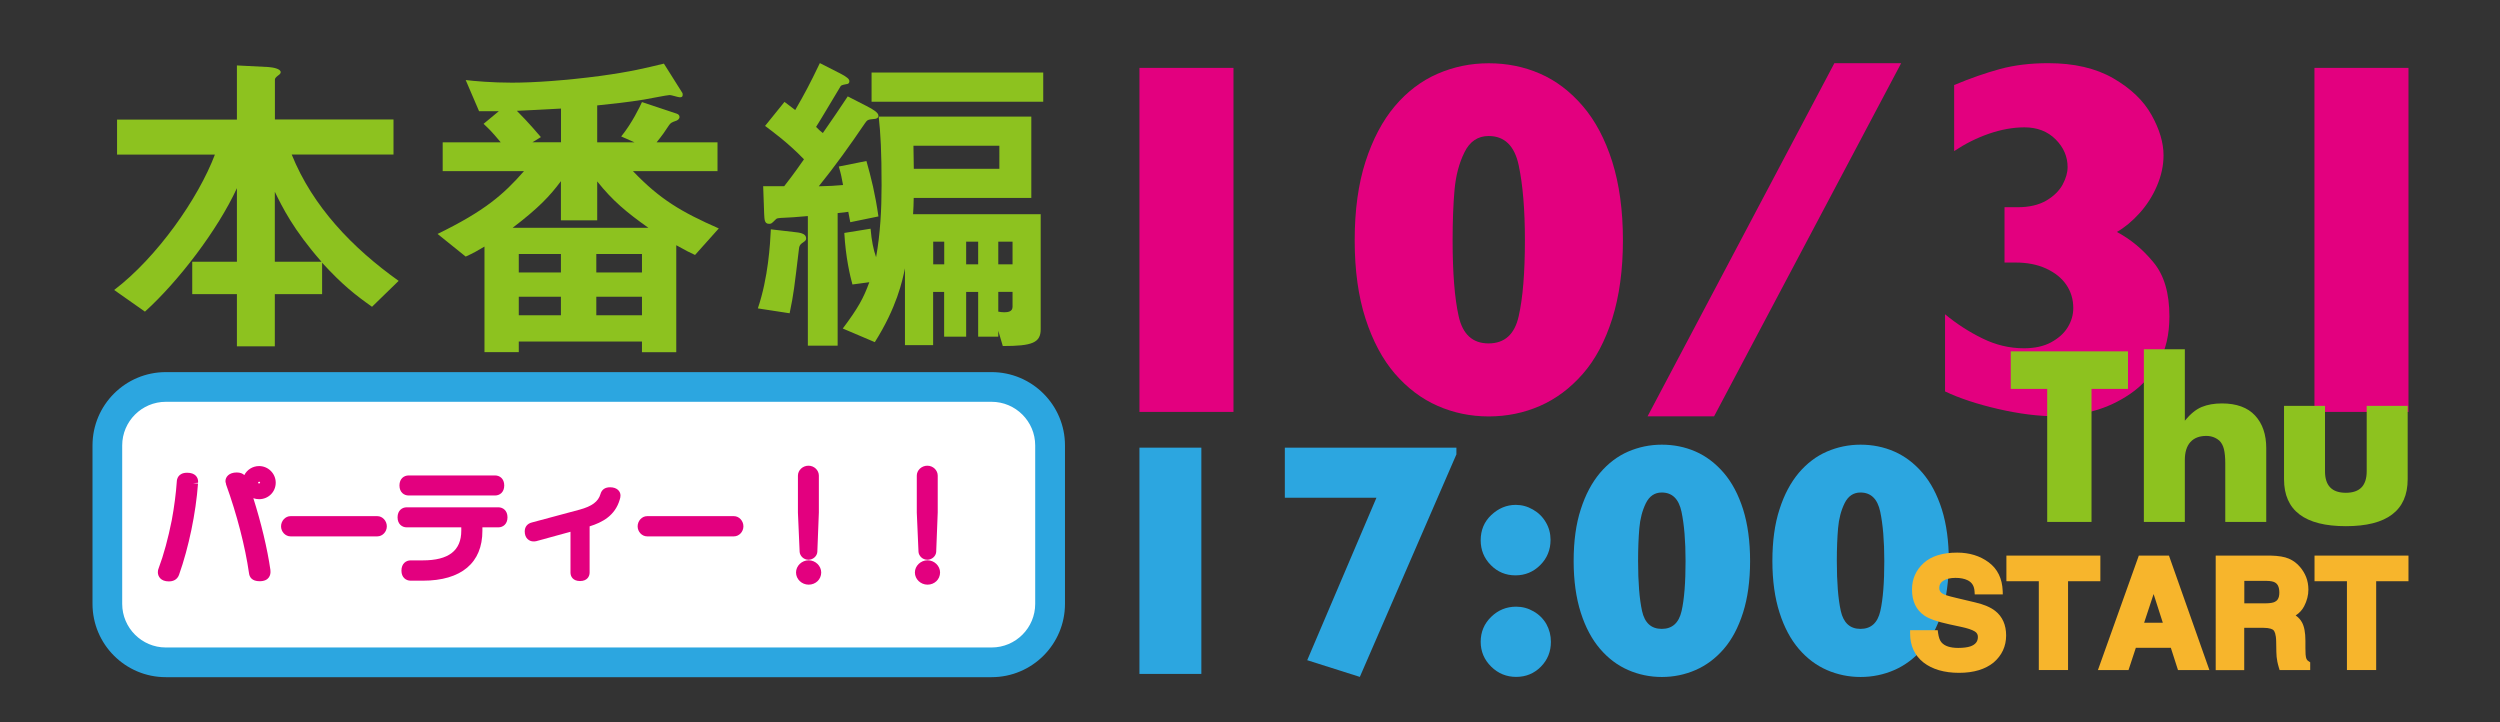 <?xml version="1.0" encoding="utf-8"?>
<!-- Generator: Adobe Illustrator 23.1.1, SVG Export Plug-In . SVG Version: 6.00 Build 0)  -->
<svg version="1.1" id="レイヤー_1" xmlns="http://www.w3.org/2000/svg" xmlns:xlink="http://www.w3.org/1999/xlink" x="0px"
	 y="0px" viewBox="0 0 277 80" style="enable-background:new 0 0 277 80;" xml:space="preserve">
<rect x="0" y="0" width="277" height="80" fill="#333333" stroke="none"/>
<style type="text/css">
	.st0{fill:#8DC21F;}
	.st1{fill:#FFFFFF;}
	.st2{fill:#2CA6E0;}
	.st3{fill:#E3007F;}
	.st4{fill:#F7B52C;}
</style>
<g>
	<path class="st0" d="M41.22,33.99c-1.83-1.29-3.3-2.44-5.53-4.88v3.48h-5.24v5.78h-4.2v-5.78H21.3V29h4.95v-8.15
		c-2.15,4.67-6.5,10.34-10.19,13.68l-3.41-2.4c4.77-3.63,9.33-10.16,11.16-15H12.97v-3.88h13.28V7.25l3.52,0.18
		c0.47,0.04,1.33,0.18,1.33,0.57c0,0.14-0.11,0.25-0.32,0.39c-0.22,0.18-0.32,0.29-0.32,0.43v4.42h13.14v3.88H32.32
		c2.33,5.78,6.75,10.37,11.85,14L41.22,33.99z M30.45,21.25V29h5.17C32.47,25.41,31.28,22.94,30.45,21.25z"/>
	<path class="st0" d="M77.01,28.25c-0.5-0.22-1.04-0.5-2.08-1.08v11.85h-3.8v-1.18H57.48v1.18h-3.8v-11.7
		c-0.72,0.43-1.22,0.72-2.08,1.11l-3.12-2.51c5.24-2.55,7.32-4.38,9.58-6.96h-9.01v-3.19h6.43c-1.01-1.22-1.26-1.44-1.9-2.05
		l1.69-1.4h-2.19L51.6,8.87c0.9,0.11,2.91,0.29,5.13,0.29c2.48,0,6.03-0.25,9.8-0.75c3.41-0.47,4.95-0.86,7.03-1.36l2.01,3.19
		c0.07,0.07,0.07,0.18,0.07,0.25c0,0.11,0,0.29-0.32,0.29c-0.18,0-0.93-0.25-1.11-0.25c-0.29,0-2.37,0.43-2.84,0.5
		c-1.76,0.29-3.48,0.47-5.2,0.65v4.09h4.13l-1.47-0.65c1.22-1.51,2.05-3.27,2.3-3.81L75,12.6c0.18,0.07,0.29,0.18,0.29,0.36
		c0,0.22-0.22,0.36-0.32,0.4c-0.61,0.22-0.65,0.25-0.86,0.54c-0.47,0.72-0.72,1.08-1.36,1.87h6.75v3.19h-9.37
		c2.98,3.12,5.35,4.52,9.51,6.35L77.01,28.25z M66.17,20.1v4.31h-4.02v-4.34c-1.22,1.65-2.48,2.98-5.35,5.17h15.04
		C69.4,23.51,67.89,22.25,66.17,20.1z M62.15,12.03c-1.76,0.11-3.63,0.18-4.88,0.25c1.33,1.33,2.37,2.58,2.66,2.91l-0.93,0.57h3.16
		V12.03z M62.15,28.14h-4.67v2.05h4.67V28.14z M62.15,32.88h-4.67v2.05h4.67V32.88z M71.13,28.14h-5.06v2.05h5.06V28.14z
		 M71.13,32.88h-5.06v2.05h5.06V32.88z"/>
	<path class="st0" d="M89,26.85c-0.22,0.14-0.43,0.29-0.47,0.68c-0.54,4.45-0.57,4.92-1.04,7.18l-3.52-0.54
		c1.15-3.41,1.36-7.07,1.44-8.76l2.76,0.32c0.72,0.07,1.15,0.25,1.15,0.68C89.32,26.6,89.25,26.67,89,26.85z M94.21,24.62
		c-0.11-0.61-0.14-0.79-0.22-1.15c-0.25,0.04-0.47,0.07-1.18,0.14V38.3h-3.3V23.94c-1.22,0.11-2.26,0.18-2.51,0.18
		c-0.83,0.04-0.93,0.04-1.11,0.25c-0.39,0.39-0.43,0.43-0.68,0.43c-0.54,0-0.5-0.54-0.54-1.08l-0.11-3.09h2.33
		c1.15-1.47,1.76-2.37,2.19-2.98c-1.76-1.83-3.45-3.05-4.31-3.7l2.15-2.66c0.32,0.22,0.79,0.61,1.19,0.9
		c1.04-1.79,1.65-2.94,2.73-5.2l2.26,1.15c0.83,0.43,1.01,0.65,1.01,0.86c0,0.29-0.25,0.32-0.32,0.32c-0.54,0.11-0.61,0.11-0.75,0.4
		c-0.75,1.22-1.87,3.16-2.62,4.34c0.36,0.36,0.39,0.4,0.75,0.68c1.29-1.87,1.69-2.44,2.76-4.06L96,11.74
		c0.79,0.4,1.33,0.75,1.33,1.08c0,0.32-0.36,0.36-0.47,0.36c-0.68,0.07-0.75,0.07-1.04,0.5c-1.61,2.37-3.27,4.7-5.1,6.96
		c1.47-0.04,1.54-0.04,2.69-0.14c-0.18-0.93-0.18-1.04-0.47-2.05L96,17.84c0.54,1.9,0.97,3.63,1.33,6.14L94.21,24.62z M111.11,38.34
		l-0.5-1.69v0.65h-2.23v-4.95h-1.33v4.95h-2.44v-4.95h-1.22v5.89h-3.12v-8.51c-0.29,1.4-0.9,4.31-3.34,8.18l-3.55-1.51
		c1.72-2.3,2.3-3.37,2.94-5.13l-1.87,0.25c-0.25-0.9-0.75-2.98-0.9-5.71l2.91-0.47c0.11,1.33,0.32,2.33,0.61,3.16
		c0.47-2.62,0.61-5.31,0.61-7.97c0-3.73-0.11-5.74-0.32-7.61h16.91v9.01h-13.03c0,0.43-0.04,1.4-0.07,1.8h14.14v12.74
		C115.31,37.98,114.38,38.34,111.11,38.34z M96.57,11.27V8.04h19.02v3.23H96.57z M110.72,16.15h-9.51c0,0.68,0.04,1.76,0.04,2.55
		h9.48V16.15z M104.62,26.78h-1.22v2.51h1.22V26.78z M108.38,26.78h-1.33v2.51h1.33V26.78z M112.19,26.78h-1.58v2.51h1.58V26.78z
		 M112.19,32.34h-1.58v2.19c0.25,0.04,0.43,0.07,0.65,0.07c0.43,0,0.93-0.07,0.93-0.61V32.34z"/>
</g>
<g>
	<g>
		<path class="st1" d="M110.45,73.38H17.8c-3.25,0-5.9-2.66-5.9-5.9V48.77c0-3.25,2.66-5.9,5.9-5.9h92.65c3.25,0,5.9,2.66,5.9,5.9
			v18.71C116.35,70.73,113.7,73.38,110.45,73.38z"/>
		<path class="st2" d="M109.87,75.03h-91.5c-4.48,0-8.12-3.64-8.12-8.12V49.35c0-4.48,3.64-8.12,8.12-8.12h91.5
			c4.48,0,8.13,3.64,8.13,8.12v17.56C118,71.39,114.36,75.03,109.87,75.03z M18.37,44.52c-2.66,0-4.83,2.17-4.83,4.83v17.56
			c0,2.66,2.17,4.83,4.83,4.83h91.5c2.67,0,4.83-2.17,4.83-4.83V49.35c0-2.66-2.17-4.83-4.83-4.83H18.37z"/>
	</g>
	<g>
		<g>
			<path class="st3" d="M21.38,53.53c-0.24,3.22-1.01,6.96-2.07,9.96c-0.08,0.24-0.24,0.37-0.61,0.37c-0.45,0-0.67-0.17-0.67-0.47
				c0-0.08,0.01-0.16,0.05-0.25c0.59-1.57,1.1-3.51,1.47-5.4c0.3-1.59,0.49-3.13,0.57-4.38c0.01-0.32,0.22-0.45,0.61-0.45
				c0.45,0,0.66,0.16,0.66,0.43C21.39,53.39,21.38,53.48,21.38,53.53z M28.77,63.85c-0.39,0-0.59-0.09-0.63-0.41
				c-0.46-3.22-1.46-6.9-2.57-9.95c0-0.04-0.04-0.12-0.04-0.18c0-0.22,0.25-0.41,0.7-0.41c0.35,0,0.51,0.13,0.59,0.36
				c1.08,2.92,2.13,6.77,2.59,9.96c0,0.04,0,0.11,0,0.16C29.42,63.68,29.26,63.85,28.77,63.85z M28.71,54.76
				c-0.71,0-1.29-0.55-1.29-1.28c0-0.71,0.58-1.29,1.29-1.29c0.71,0,1.29,0.58,1.29,1.29C30,54.21,29.42,54.76,28.71,54.76z
				 M28.71,52.82c-0.36,0-0.66,0.3-0.66,0.66c0,0.35,0.3,0.67,0.66,0.67c0.37,0,0.66-0.32,0.66-0.67
				C29.37,53.13,29.08,52.82,28.71,52.82z"/>
			<path class="st3" d="M18.71,64.42c-0.9,0-1.22-0.55-1.22-1.02c0-0.16,0.03-0.32,0.1-0.47c0.54-1.43,1.05-3.31,1.44-5.28
				c0.27-1.45,0.47-2.98,0.56-4.31c0.01-0.22,0.12-0.96,1.15-0.96c0.89,0,1.21,0.51,1.21,0.98l-0.01,0.13l-0.55,0.05l0.55,0.04
				c-0.24,3.27-1.02,7.05-2.1,10.1C19.72,64.01,19.43,64.42,18.71,64.42z M18.61,63.31c0.09,0.01,0.22-0.01,0.22-0.01
				c1.01-2.95,1.77-6.62,2-9.79l0-0.05c-0.04,0-0.12,0-0.16,0c-0.09,1.38-0.29,2.92-0.57,4.38C19.7,59.87,19.17,61.81,18.61,63.31z
				 M28.77,64.4c-0.88,0-1.13-0.48-1.18-0.89c-0.42-2.95-1.35-6.54-2.54-9.83l-0.03-0.19c-0.01,0.03-0.04-0.06-0.04-0.18
				c0-0.46,0.39-0.96,1.25-0.96c0.4,0,0.66,0.12,0.84,0.29c0.3-0.59,0.92-1,1.64-1c1.01,0,1.84,0.83,1.84,1.84
				c0,1.02-0.81,1.83-1.84,1.83c-0.23,0-0.44-0.04-0.64-0.11c0.85,2.68,1.55,5.57,1.89,7.94l0.01,0.24
				C29.97,63.62,29.88,64.4,28.77,64.4z M28.68,63.3c0.05,0,0.14,0.01,0.19,0v-0.08c-0.42-2.87-1.4-6.64-2.56-9.77
				c-0.03,0-0.11-0.01-0.17,0C27.33,56.75,28.24,60.32,28.68,63.3z M28.71,53.37c-0.05,0-0.11,0.06-0.11,0.11
				c0,0.14,0.22,0.1,0.22,0C28.82,53.43,28.77,53.37,28.71,53.37z"/>
		</g>
		<g>
			<path class="st3" d="M41.81,58.88h-9.62c-0.24,0-0.5-0.24-0.5-0.57c0-0.34,0.26-0.58,0.5-0.58h9.62c0.24,0,0.5,0.24,0.5,0.58
				C42.31,58.64,42.05,58.88,41.81,58.88z"/>
			<path class="st3" d="M41.81,59.43h-9.62c-0.57,0-1.05-0.51-1.05-1.11c0-0.61,0.48-1.13,1.05-1.13h9.62
				c0.57,0,1.05,0.52,1.05,1.13C42.86,58.92,42.38,59.43,41.81,59.43z"/>
		</g>
		<g>
			<path class="st3" d="M55.23,57.86h-2.32v0.92c0,3.13-1.95,5-6.07,5H45.5c-0.28,0-0.47-0.17-0.47-0.57c0-0.42,0.2-0.59,0.47-0.59
				h1.34c3.3,0,4.82-1.4,4.82-3.84v-0.92h-6.59c-0.26,0-0.46-0.16-0.46-0.57c0-0.41,0.2-0.57,0.46-0.57h10.16
				c0.25,0,0.46,0.16,0.46,0.57C55.69,57.71,55.48,57.86,55.23,57.86z M54.86,54.35h-9.59c-0.26,0-0.46-0.16-0.46-0.57
				c0-0.39,0.2-0.57,0.46-0.57h9.59c0.26,0,0.46,0.17,0.46,0.57C55.32,54.19,55.12,54.35,54.86,54.35z"/>
			<path class="st3" d="M46.85,64.34H45.5c-0.51,0-1.02-0.35-1.02-1.11c0-0.79,0.51-1.14,1.02-1.14h1.34c2.87,0,4.27-1.08,4.27-3.29
				v-0.37h-6.05c-0.5,0-1.01-0.35-1.01-1.11s0.51-1.11,1.01-1.11h10.16c0.5,0,1.01,0.35,1.01,1.11s-0.51,1.11-1.01,1.11h-1.77v0.37
				C53.46,62.36,51.11,64.34,46.85,64.34z M45.58,63.24h1.27c3.66,0,5.52-1.5,5.52-4.45v-1.47l2.77-0.03l-9.96,0.03h7.04v1.47
				c0,2-0.93,4.39-5.37,4.39h-1.27c0,0.01,0,0.03,0,0.04C45.58,63.23,45.58,63.23,45.58,63.24z M55.23,57.32v0.55V57.32L55.23,57.32
				z M54.86,54.9h-9.59c-0.5,0-1.01-0.35-1.01-1.11s0.51-1.11,1.01-1.11h9.59c0.5,0,1.01,0.35,1.01,1.11S55.36,54.9,54.86,54.9z
				 M54.86,53.8v0.55V53.8C54.87,53.8,54.86,53.8,54.86,53.8z M45.37,53.8l9.4-0.03L45.37,53.8z"/>
		</g>
		<g>
			<path class="st3" d="M68.15,55.17c-0.45,1.57-1.67,2.26-3.37,2.74v5.54c0,0.24-0.16,0.38-0.51,0.38c-0.35,0-0.51-0.14-0.51-0.38
				v-5.25l-4.49,1.22c-0.05,0.01-0.13,0.01-0.17,0.01c-0.24,0-0.41-0.18-0.41-0.55c0-0.24,0.08-0.39,0.38-0.47l5.29-1.42
				c1.47-0.4,2.38-1.01,2.7-2.09c0.08-0.28,0.22-0.37,0.54-0.37c0.4,0,0.61,0.16,0.61,0.36C68.2,54.98,68.18,55.1,68.15,55.17z"/>
			<path class="st3" d="M64.27,64.38c-0.78,0-1.06-0.5-1.06-0.93v-4.53l-3.79,1.04c-0.12,0.03-0.22,0.03-0.32,0.03
				c-0.46,0-0.96-0.35-0.96-1.1c0-0.51,0.28-0.87,0.79-1l5.29-1.42c1.36-0.37,2.07-0.89,2.31-1.72c0.14-0.5,0.5-0.76,1.07-0.76
				c0.79,0,1.15,0.47,1.15,0.9c0,0.15-0.03,0.33-0.08,0.46c-0.52,1.79-1.93,2.53-3.34,2.97v5.13
				C65.33,63.87,65.05,64.38,64.27,64.38z M67.58,55.07c-0.17,0.53-0.45,0.95-0.79,1.28c0.4-0.35,0.66-0.77,0.82-1.28
				C67.59,55.07,67.58,55.07,67.58,55.07z"/>
		</g>
		<g>
			<path class="st3" d="M81.32,58.88H71.7c-0.24,0-0.5-0.24-0.5-0.57c0-0.34,0.26-0.58,0.5-0.58h9.62c0.24,0,0.5,0.24,0.5,0.58
				C81.82,58.64,81.55,58.88,81.32,58.88z"/>
			<path class="st3" d="M81.32,59.43H71.7c-0.57,0-1.05-0.51-1.05-1.11c0-0.61,0.48-1.13,1.05-1.13h9.62c0.57,0,1.05,0.52,1.05,1.13
				C82.37,58.92,81.89,59.43,81.32,59.43z"/>
		</g>
		<g>
			<path class="st3" d="M89.6,64.23c-0.49,0-0.86-0.38-0.86-0.8c0-0.43,0.41-0.8,0.86-0.8c0.47,0,0.84,0.4,0.84,0.8
				C90.45,63.89,90.06,64.23,89.6,64.23z M90.01,61.1c-0.01,0.17-0.18,0.37-0.44,0.37c-0.25,0-0.42-0.21-0.43-0.37l-0.18-4.33v-4.08
				c0-0.26,0.25-0.55,0.62-0.55c0.36,0,0.61,0.29,0.61,0.55v4.08L90.01,61.1z"/>
			<path class="st3" d="M89.6,64.78c-0.77,0-1.4-0.61-1.4-1.35c0-0.73,0.64-1.35,1.4-1.35c0.75,0,1.39,0.62,1.39,1.35
				C90.99,64.19,90.38,64.78,89.6,64.78z M89.6,63.18c-0.16,0-0.31,0.14-0.31,0.25c0,0.12,0.13,0.26,0.31,0.26
				c0.14,0,0.29-0.09,0.29-0.26C89.9,63.33,89.77,63.18,89.6,63.18z M89.58,62.02c-0.56,0-0.95-0.45-0.98-0.87l-0.19-4.35v-4.1
				c0-0.6,0.53-1.1,1.17-1.1c0.63,0,1.15,0.5,1.15,1.1v4.08l-0.17,4.38C90.52,61.63,90.08,62.02,89.58,62.02z M89.63,52.69
				l-0.13,0.03l0,4.05l0.07,1.54l0.06-1.56V52.69z"/>
		</g>
		<g>
			<path class="st3" d="M102.77,64.23c-0.49,0-0.86-0.38-0.86-0.8c0-0.43,0.41-0.8,0.86-0.8c0.47,0,0.84,0.4,0.84,0.8
				C103.61,63.89,103.23,64.23,102.77,64.23z M103.18,61.1c-0.01,0.17-0.18,0.37-0.44,0.37c-0.25,0-0.42-0.21-0.43-0.37l-0.18-4.33
				v-4.08c0-0.26,0.25-0.55,0.62-0.55c0.36,0,0.61,0.29,0.61,0.55v4.08L103.18,61.1z"/>
			<path class="st3" d="M102.77,64.78c-0.77,0-1.4-0.61-1.4-1.35c0-0.73,0.64-1.35,1.4-1.35c0.75,0,1.39,0.62,1.39,1.35
				C104.16,64.19,103.55,64.78,102.77,64.78z M102.77,63.18c-0.16,0-0.31,0.14-0.31,0.25c0,0.12,0.13,0.26,0.31,0.26
				c0.14,0,0.29-0.09,0.29-0.26C103.07,63.33,102.94,63.18,102.77,63.18z M102.75,62.02c-0.56,0-0.95-0.45-0.98-0.87l-0.19-4.35
				v-4.1c0-0.6,0.53-1.1,1.17-1.1c0.63,0,1.15,0.5,1.15,1.1v4.08l-0.17,4.38C103.69,61.63,103.25,62.02,102.75,62.02z M102.8,52.69
				l-0.13,0.03l0,4.05l0.07,1.54l0.06-1.56V52.69z"/>
		</g>
	</g>
</g>
<g>
	<g>
		<path class="st3" d="M136.67,45.64h-10.42V7.52h10.42V45.64z"/>
		<path class="st3" d="M179.82,26.61c0,3.3-0.4,6.2-1.18,8.69c-0.79,2.49-1.87,4.53-3.26,6.12c-1.39,1.59-2.97,2.77-4.74,3.55
			c-1.78,0.78-3.68,1.17-5.69,1.17c-2,0-3.89-0.39-5.66-1.17c-1.78-0.78-3.35-1.97-4.73-3.56c-1.37-1.59-2.46-3.63-3.26-6.1
			c-0.8-2.47-1.2-5.37-1.2-8.69c0-3.34,0.4-6.24,1.2-8.72c0.8-2.47,1.88-4.52,3.24-6.13c1.36-1.61,2.94-2.81,4.73-3.59
			c1.79-0.78,3.68-1.17,5.68-1.17c2.02,0,3.91,0.38,5.68,1.15c1.77,0.77,3.35,1.97,4.74,3.59c1.39,1.62,2.48,3.68,3.27,6.17
			C179.42,20.41,179.82,23.31,179.82,26.61z M168.96,26.61c0-3.37-0.23-6.14-0.69-8.3c-0.46-2.16-1.57-3.24-3.33-3.24
			c-1.19,0-2.09,0.6-2.68,1.81c-0.6,1.21-0.96,2.6-1.1,4.18c-0.14,1.58-0.21,3.43-0.21,5.55c0,3.61,0.22,6.42,0.67,8.43
			c0.45,2.01,1.55,3.01,3.31,3.01c1.78,0,2.89-1,3.34-3.01C168.73,33.03,168.96,30.22,168.96,26.61z"/>
		<path class="st3" d="M210.65,7l-20.73,39.13h-7.37L203.25,7H210.65z"/>
		<path class="st3" d="M240.37,35.05c0,2-0.39,3.7-1.18,5.11c-0.79,1.41-1.83,2.56-3.12,3.45c-1.29,0.89-2.66,1.53-4.11,1.92
			c-1.45,0.39-2.85,0.59-4.21,0.59c-1.92,0-4.05-0.27-6.38-0.81c-2.33-0.54-4.28-1.19-5.86-1.94v-8.55
			c1.28,1.06,2.67,1.96,4.15,2.68c1.48,0.73,3.01,1.09,4.59,1.09c1.19,0,2.2-0.22,3.01-0.66c0.81-0.44,1.43-0.99,1.84-1.66
			c0.41-0.67,0.62-1.38,0.62-2.13c0-0.97-0.26-1.83-0.77-2.58c-0.51-0.75-1.26-1.35-2.23-1.8c-0.97-0.45-2.1-0.67-3.38-0.67h-1.24
			v-6.13h1.46c1.28,0,2.34-0.25,3.18-0.74c0.83-0.49,1.43-1.09,1.8-1.77c0.37-0.69,0.55-1.33,0.55-1.94c0-1.15-0.44-2.18-1.33-3.07
			c-0.89-0.89-2.04-1.33-3.45-1.33c-1.26,0-2.58,0.24-3.95,0.71c-1.37,0.48-2.64,1.12-3.84,1.92V9.42c1.8-0.75,3.49-1.34,5.07-1.77
			c1.58-0.43,3.37-0.65,5.35-0.65c2.88,0,5.28,0.56,7.22,1.68c1.93,1.12,3.35,2.47,4.23,4.06c0.89,1.59,1.33,3.08,1.33,4.47
			c0,1.14-0.25,2.27-0.74,3.41c-0.49,1.14-1.14,2.14-1.94,3.02c-0.8,0.88-1.63,1.57-2.49,2.06c1.52,0.81,2.87,1.92,4.04,3.35
			C239.79,30.48,240.37,32.48,240.37,35.05z"/>
		<path class="st3" d="M266.86,45.64h-10.42V7.52h10.42V45.64z"/>
	</g>
	<g>
		<path class="st2" d="M133.11,74.67h-6.86V49.6h6.86V74.67z"/>
		<path class="st2" d="M161.38,50.32L150.67,75l-5.83-1.85l7.67-18h-10.15V49.6h19.01V50.32z"/>
		<path class="st2" d="M171.8,59.82c0,1.1-0.38,2.03-1.14,2.79c-0.76,0.76-1.68,1.14-2.75,1.14s-1.98-0.38-2.73-1.14
			c-0.75-0.76-1.12-1.68-1.12-2.75c0-1.12,0.39-2.06,1.18-2.8s1.69-1.12,2.71-1.12c0.66,0,1.3,0.17,1.9,0.52
			c0.6,0.34,1.08,0.81,1.43,1.41C171.63,58.46,171.8,59.11,171.8,59.82z M171.84,71.11c0,1.09-0.37,2.01-1.11,2.76
			c-0.74,0.75-1.66,1.13-2.74,1.13c-1.07,0-2-0.38-2.77-1.14s-1.16-1.68-1.16-2.75c0-1.09,0.39-2.01,1.16-2.76s1.69-1.13,2.77-1.13
			c0.68,0,1.32,0.17,1.93,0.52c0.61,0.35,1.08,0.82,1.42,1.41C171.67,69.75,171.84,70.4,171.84,71.11z"/>
		<path class="st2" d="M193.91,62.16c0,2.17-0.26,4.08-0.78,5.72c-0.52,1.64-1.23,2.98-2.14,4.03s-1.95,1.82-3.12,2.33
			c-1.17,0.51-2.42,0.77-3.74,0.77c-1.31,0-2.56-0.26-3.73-0.77c-1.17-0.51-2.21-1.29-3.11-2.34c-0.9-1.05-1.62-2.39-2.14-4.02
			c-0.52-1.63-0.79-3.53-0.79-5.72c0-2.2,0.26-4.11,0.79-5.73c0.52-1.63,1.24-2.97,2.13-4.03c0.9-1.06,1.94-1.85,3.11-2.36
			c1.18-0.51,2.42-0.77,3.74-0.77c1.33,0,2.57,0.25,3.74,0.76c1.16,0.51,2.2,1.29,3.12,2.36s1.63,2.42,2.15,4.06
			C193.65,58.08,193.91,59.98,193.91,62.16z M186.76,62.16c0-2.22-0.15-4.04-0.45-5.46s-1.03-2.13-2.19-2.13
			c-0.78,0-1.37,0.4-1.76,1.19c-0.39,0.8-0.63,1.71-0.72,2.75s-0.14,2.26-0.14,3.65c0,2.38,0.15,4.22,0.44,5.54s1.02,1.98,2.18,1.98
			c1.17,0,1.9-0.66,2.2-1.98S186.76,64.53,186.76,62.16z"/>
		<path class="st2" d="M215.93,62.16c0,2.17-0.26,4.08-0.78,5.72c-0.52,1.64-1.23,2.98-2.14,4.03c-0.91,1.04-1.95,1.82-3.12,2.33
			c-1.17,0.51-2.42,0.77-3.74,0.77c-1.31,0-2.56-0.26-3.73-0.77c-1.17-0.51-2.21-1.29-3.11-2.34c-0.9-1.05-1.62-2.39-2.14-4.02
			c-0.52-1.63-0.79-3.53-0.79-5.72c0-2.2,0.26-4.11,0.79-5.73c0.52-1.63,1.24-2.97,2.13-4.03c0.9-1.06,1.94-1.85,3.11-2.36
			c1.18-0.51,2.42-0.77,3.74-0.77c1.33,0,2.57,0.25,3.74,0.76c1.16,0.51,2.2,1.29,3.12,2.36c0.92,1.07,1.63,2.42,2.15,4.06
			C215.67,58.08,215.93,59.98,215.93,62.16z M208.78,62.16c0-2.22-0.15-4.04-0.45-5.46s-1.03-2.13-2.19-2.13
			c-0.78,0-1.37,0.4-1.76,1.19c-0.39,0.8-0.63,1.71-0.72,2.75s-0.14,2.26-0.14,3.65c0,2.38,0.15,4.22,0.44,5.54
			c0.3,1.32,1.02,1.98,2.18,1.98c1.17,0,1.9-0.66,2.2-1.98S208.78,64.53,208.78,62.16z"/>
	</g>
	<g>
		<g>
			<path class="st4" d="M214.39,70.19c0.08,0.55,0.23,0.95,0.46,1.23c0.41,0.49,1.12,0.74,2.13,0.74c0.6,0,1.09-0.06,1.47-0.19
				c0.71-0.25,1.07-0.71,1.07-1.39c0-0.39-0.17-0.7-0.52-0.92c-0.35-0.21-0.9-0.4-1.66-0.56l-1.29-0.28
				c-1.27-0.28-2.15-0.59-2.62-0.92c-0.81-0.55-1.21-1.41-1.21-2.59c0-1.07,0.39-1.96,1.18-2.67c0.79-0.71,1.95-1.06,3.47-1.06
				c1.28,0,2.36,0.33,3.26,1c0.9,0.67,1.37,1.64,1.42,2.91h-2.4c-0.04-0.72-0.37-1.23-0.96-1.53c-0.4-0.2-0.9-0.3-1.49-0.3
				c-0.66,0-1.19,0.13-1.58,0.39c-0.39,0.26-0.59,0.62-0.59,1.09c0,0.43,0.19,0.75,0.58,0.96c0.25,0.14,0.78,0.31,1.59,0.49
				l2.1,0.49c0.92,0.22,1.61,0.51,2.07,0.87c0.71,0.56,1.07,1.38,1.07,2.44c0,1.09-0.42,2-1.27,2.72c-0.84,0.72-2.04,1.08-3.58,1.08
				c-1.57,0-2.81-0.36-3.71-1.07c-0.9-0.71-1.35-1.69-1.35-2.93H214.39z"/>
			<path class="st4" d="M217.07,74.55c-1.65,0-2.97-0.39-3.94-1.14c-0.99-0.78-1.49-1.86-1.49-3.22v-0.36h3.06l0.04,0.31
				c0.07,0.48,0.19,0.83,0.38,1.04c0.34,0.4,0.96,0.61,1.85,0.61c0.56,0,1.01-0.06,1.35-0.17c0.56-0.2,0.83-0.53,0.83-1.05
				c0-0.27-0.11-0.46-0.35-0.61c-0.31-0.19-0.83-0.36-1.54-0.51l-1.3-0.28c-1.33-0.29-2.23-0.61-2.75-0.97
				c-0.9-0.62-1.36-1.59-1.36-2.88c0-1.17,0.44-2.16,1.3-2.94c0.85-0.77,2.1-1.15,3.71-1.15c1.35,0,2.52,0.36,3.48,1.07
				c0.99,0.73,1.51,1.81,1.56,3.19l0.01,0.37h-3.11l-0.02-0.34c-0.04-0.59-0.28-0.99-0.77-1.23c-0.35-0.17-0.79-0.26-1.33-0.26
				c-0.58,0-1.05,0.11-1.38,0.33c-0.29,0.19-0.43,0.44-0.43,0.79c0,0.29,0.12,0.49,0.39,0.64c0.15,0.09,0.54,0.24,1.5,0.46l2.1,0.5
				c0.98,0.23,1.7,0.54,2.21,0.94c0.8,0.63,1.21,1.55,1.21,2.72c0,1.2-0.47,2.21-1.39,3C219.98,74.15,218.69,74.55,217.07,74.55z
				 M212.38,70.55c0.08,0.96,0.47,1.71,1.2,2.29c0.83,0.66,2.01,0.99,3.49,0.99c1.45,0,2.57-0.34,3.34-1
				c0.77-0.66,1.14-1.46,1.14-2.45c0-0.96-0.3-1.66-0.93-2.16c-0.42-0.33-1.06-0.6-1.93-0.8l-2.1-0.49c-0.86-0.2-1.4-0.37-1.68-0.53
				c-0.5-0.27-0.77-0.71-0.77-1.27c0-0.58,0.26-1.06,0.75-1.39c0.45-0.3,1.05-0.45,1.78-0.45c0.65,0,1.2,0.11,1.65,0.34
				c0.62,0.31,1,0.82,1.12,1.49h1.69c-0.11-0.98-0.52-1.72-1.24-2.26c-0.83-0.62-1.86-0.93-3.05-0.93c-1.43,0-2.52,0.33-3.23,0.97
				c-0.72,0.64-1.06,1.43-1.06,2.4c0,1.06,0.34,1.81,1.05,2.29c0.44,0.3,1.28,0.59,2.5,0.86l1.29,0.28c0.8,0.17,1.38,0.37,1.77,0.6
				c0.46,0.28,0.7,0.71,0.7,1.23c0,0.58-0.23,1.35-1.31,1.73c-0.42,0.15-0.94,0.22-1.58,0.22c-1.11,0-1.92-0.29-2.4-0.87
				c-0.23-0.27-0.39-0.63-0.48-1.1H212.38z"/>
		</g>
		<g>
			<path class="st4" d="M232.36,61.92v2.12h-3.58v9.84h-2.51v-9.84h-3.59v-2.12H232.36z"/>
			<path class="st4" d="M229.14,74.24h-3.24V64.4h-3.59v-2.84h10.41v2.84h-3.58V74.24z M226.63,73.52h1.79v-9.84h3.58v-1.39h-8.96
				v1.39h3.59V73.52z"/>
		</g>
		<g>
			<path class="st4" d="M237.23,61.92h2.83l4.23,11.96h-2.71l-0.79-2.46h-4.4l-0.81,2.46h-2.61L237.23,61.92z M237.07,69.36h3.06
				l-1.51-4.7L237.07,69.36z"/>
			<path class="st4" d="M244.8,74.24h-3.48l-0.79-2.46h-3.88l-0.81,2.46h-3.39l4.53-12.68h3.34L244.8,74.24z M241.85,73.52h1.93
				l-3.97-11.23h-2.32l-4.01,11.23h1.84l0.81-2.46h4.93L241.85,73.52z M240.63,69.72h-4.06l2.06-6.23L240.63,69.72z M237.57,69h2.07
				l-1.02-3.18L237.57,69z"/>
		</g>
		<g>
			<path class="st4" d="M253.47,62.23c0.44,0.19,0.81,0.47,1.12,0.84c0.25,0.3,0.45,0.64,0.6,1.01c0.15,0.37,0.22,0.79,0.22,1.26
				c0,0.57-0.14,1.13-0.43,1.68c-0.29,0.55-0.76,0.94-1.42,1.16c0.55,0.22,0.94,0.54,1.17,0.95c0.23,0.41,0.34,1.03,0.34,1.87v0.8
				c0,0.55,0.02,0.92,0.07,1.11c0.07,0.31,0.22,0.54,0.46,0.68v0.3h-2.76c-0.08-0.27-0.13-0.48-0.16-0.64
				c-0.06-0.34-0.1-0.68-0.11-1.03l-0.02-1.11c-0.01-0.76-0.14-1.27-0.4-1.52c-0.25-0.25-0.73-0.38-1.42-0.38h-2.44v4.69h-2.44
				V61.92h5.72C252.4,61.94,253.03,62.04,253.47,62.23z M248.31,64v3.21H251c0.53,0,0.93-0.06,1.2-0.19
				c0.47-0.23,0.71-0.68,0.71-1.35c0-0.72-0.23-1.21-0.69-1.46c-0.26-0.14-0.64-0.21-1.16-0.21H248.31z"/>
			<path class="st4" d="M255.97,74.24h-3.39l-0.08-0.26c-0.08-0.28-0.14-0.5-0.17-0.67c-0.07-0.36-0.11-0.72-0.11-1.09l-0.02-1.11
				c-0.01-0.87-0.19-1.17-0.29-1.28c-0.1-0.1-0.39-0.27-1.17-0.27h-2.08v4.69h-3.16V61.56h6.08c0.88,0.02,1.54,0.13,2.03,0.34h0
				c0.49,0.21,0.91,0.53,1.25,0.94c0.28,0.33,0.5,0.7,0.66,1.1c0.16,0.41,0.25,0.88,0.25,1.39c0,0.62-0.16,1.24-0.47,1.84
				c-0.22,0.42-0.53,0.76-0.94,1.02c0.3,0.21,0.53,0.46,0.69,0.75c0.26,0.47,0.39,1.14,0.39,2.05v0.8c0,0.64,0.03,0.92,0.06,1.03
				c0.05,0.22,0.14,0.36,0.3,0.45l0.17,0.11V74.24z M253.13,73.52h1.9c-0.11-0.16-0.19-0.34-0.23-0.55
				c-0.05-0.22-0.07-0.6-0.07-1.19v-0.8c0-0.77-0.1-1.34-0.3-1.69c-0.19-0.33-0.52-0.6-0.99-0.79l-0.9-0.36l0.92-0.32
				c0.57-0.2,0.97-0.52,1.22-0.99c0.26-0.49,0.39-1,0.39-1.51c0-0.42-0.07-0.8-0.2-1.12c-0.13-0.33-0.32-0.64-0.54-0.91
				c-0.27-0.32-0.6-0.57-0.98-0.74l0,0c-0.4-0.17-0.98-0.26-1.75-0.28h-5.35v11.23h1.72v-4.69h2.8c0.8,0,1.35,0.16,1.68,0.49
				c0.33,0.33,0.49,0.91,0.5,1.78l0.02,1.11c0,0.33,0.04,0.65,0.1,0.97C253.06,73.26,253.09,73.38,253.13,73.52z M251,67.57h-3.05
				v-3.93h3.12c0.58,0,1.02,0.08,1.33,0.26c0.58,0.31,0.87,0.91,0.87,1.78c0,1.02-0.5,1.47-0.91,1.67
				C252.04,67.5,251.59,67.57,251,67.57z M248.67,66.85H251c0.59,0,0.9-0.09,1.04-0.16c0.22-0.11,0.51-0.32,0.51-1.02
				c0-0.59-0.16-0.96-0.5-1.14c-0.14-0.08-0.42-0.17-0.98-0.17h-2.4V66.85z"/>
		</g>
		<g>
			<path class="st4" d="M266.49,61.92v2.12h-3.58v9.84h-2.51v-9.84h-3.59v-2.12H266.49z"/>
			<path class="st4" d="M263.28,74.24h-3.24V64.4h-3.59v-2.84h10.41v2.84h-3.58V74.24z M260.76,73.52h1.79v-9.84h3.58v-1.39h-8.96
				v1.39h3.59V73.52z"/>
		</g>
	</g>
	<path class="st0" d="M231.74,43.09v14.74h-4.91V43.09h-4.04v-4.16h12.99v4.16H231.74z"/>
	<path class="st0" d="M237.54,38.7h4.54v7.91c0.62-0.75,1.24-1.26,1.88-1.52c0.63-0.26,1.38-0.39,2.23-0.39
		c1.62,0,2.85,0.45,3.67,1.34c0.83,0.89,1.24,2.1,1.24,3.62v8.17h-4.54v-6.49c0-0.65-0.05-1.18-0.15-1.58
		c-0.1-0.4-0.27-0.71-0.5-0.93c-0.4-0.35-0.89-0.53-1.45-0.53c-0.77,0-1.36,0.23-1.77,0.69c-0.41,0.46-0.61,1.12-0.61,1.97v6.87
		h-4.54V38.7z"/>
	<path class="st0" d="M257.61,44.97v7.25c0,1.59,0.77,2.38,2.31,2.38c1.54,0,2.31-0.79,2.31-2.38v-7.25h4.54v8.12
		c0,1.74-0.57,3.04-1.72,3.91c-1.14,0.87-2.85,1.3-5.13,1.3c-2.27,0-3.98-0.43-5.13-1.3c-1.15-0.87-1.72-2.17-1.72-3.91v-8.12
		H257.61z"/>
</g>
</svg>
